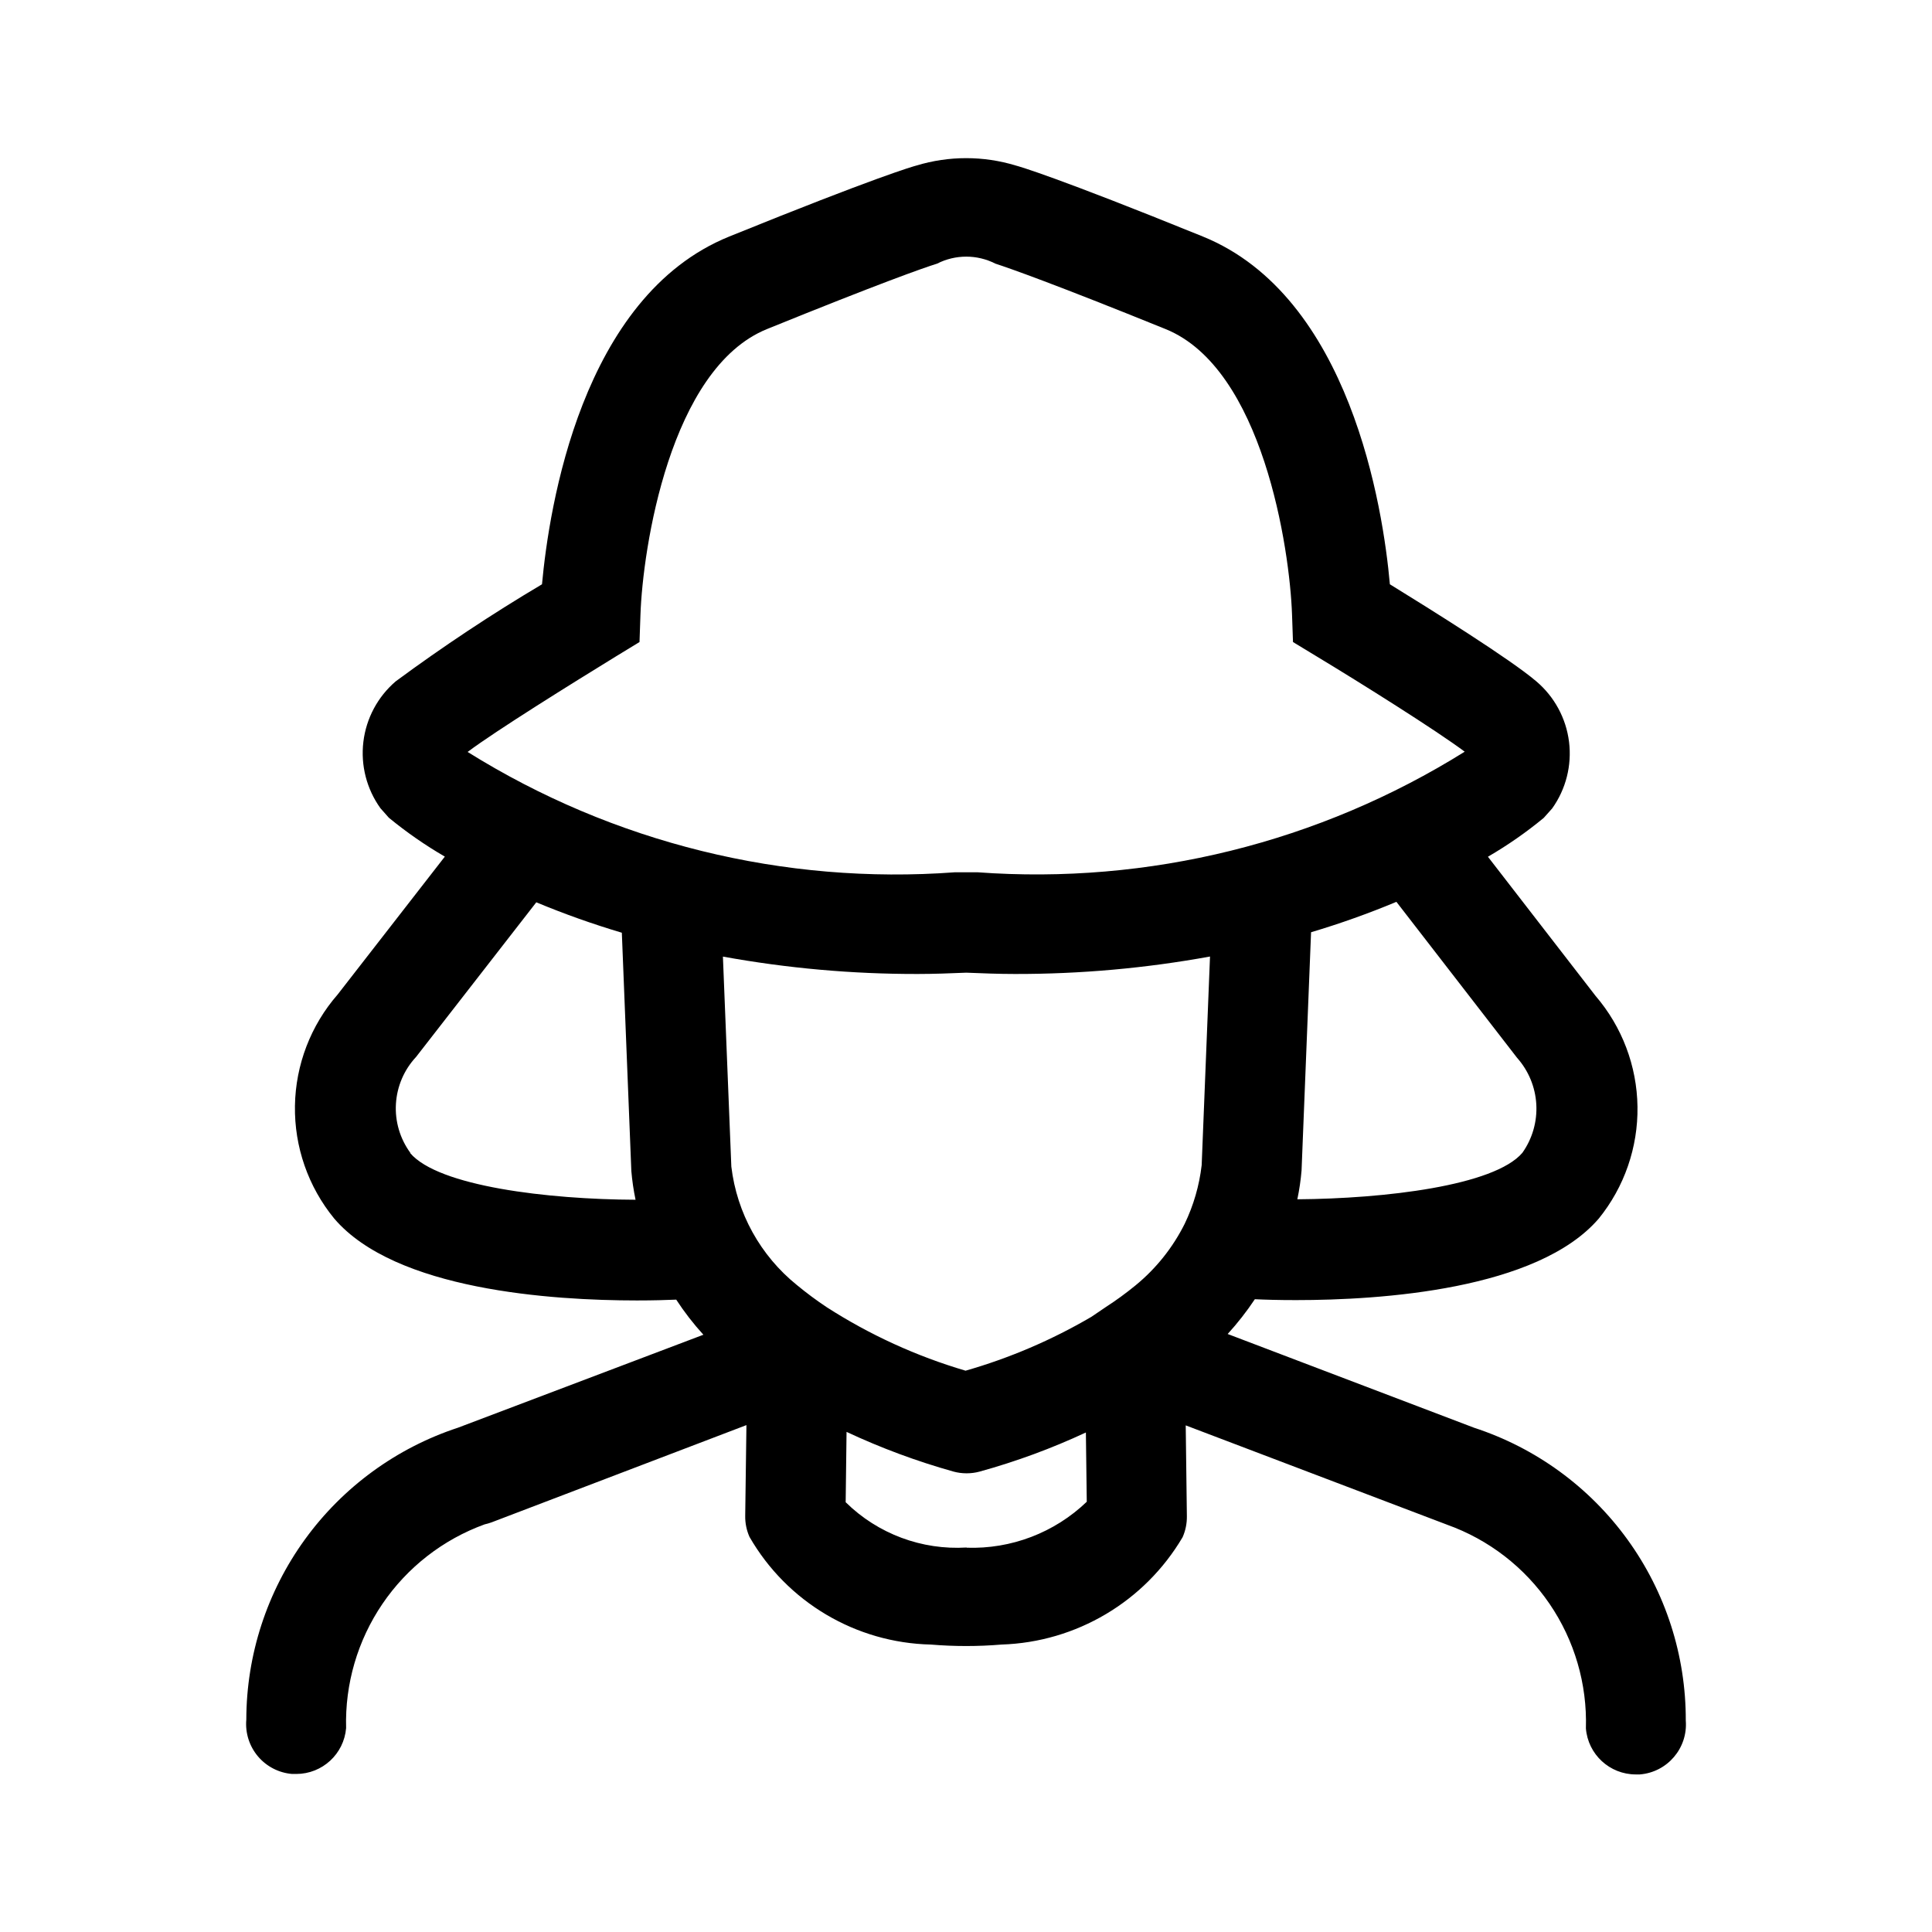 <?xml version="1.0" encoding="UTF-8"?>
<!-- The Best Svg Icon site in the world: iconSvg.co, Visit us! https://iconsvg.co -->
<svg fill="#000000" width="800px" height="800px" version="1.1" viewBox="144 144 512 512" xmlns="http://www.w3.org/2000/svg">
 <path d="m534.61 522.35-65.262-24.828c2.629-2.887 5.035-5.965 7.199-9.215 2.644 0.125 6.172 0.234 10.902 0.234 22.473 0 64-2.719 80.23-21.594v0.004c6.793-8.383 10.43-18.887 10.273-29.672-0.152-10.789-4.086-21.18-11.117-29.367l-28.52-36.867c5.203-3.019 10.148-6.465 14.789-10.293l2.231-2.5c3.656-5.117 5.25-11.418 4.477-17.66-0.777-6.238-3.871-11.957-8.668-16.023-6.785-5.812-27.801-18.945-38.812-25.73-1.801-20.312-10.527-76.309-49.57-92.16-39.043-15.852-48.633-18.57-49.59-18.82-8.562-2.598-17.703-2.598-26.27 0-0.973 0.25-10.527 2.969-49.68 18.84-39.152 15.867-47.715 71.828-49.586 92.141-13.348 7.926-26.289 16.512-38.777 25.73-4.762 4.082-7.816 9.805-8.562 16.031-0.746 6.227 0.871 12.508 4.531 17.598l2.215 2.5v0.004c4.66 3.832 9.625 7.281 14.844 10.309l-28.395 36.527c-7.144 8.191-11.156 18.648-11.328 29.516-0.172 10.871 3.512 21.449 10.395 29.859 16.195 19 57.723 21.719 80.25 21.719 4.426 0 7.773-0.109 10.398-0.215 2.144 3.289 4.551 6.398 7.199 9.301l-65.027 24.633c-16.301 5.356-30.5 15.719-40.57 29.609-10.074 13.891-15.508 30.605-15.535 47.762-0.309 3.519 0.797 7.016 3.074 9.719 2.277 2.699 5.535 4.383 9.055 4.676h1.117-0.004c6.898-0.004 12.637-5.293 13.207-12.164-0.324-11.711 3.047-23.23 9.633-32.918 6.59-9.691 16.062-17.059 27.074-21.062 0.609-0.133 1.211-0.309 1.801-0.52l67.582-25.785-0.324 24.074c-0.027 1.91 0.359 3.801 1.133 5.543 9.926 17.262 28.152 28.086 48.062 28.539 6.231 0.52 12.496 0.52 18.73 0 19.812-0.637 37.922-11.371 47.988-28.449 0.777-1.754 1.164-3.656 1.133-5.578l-0.305-24.059 69.219 26.305v0.004c11.059 3.941 20.586 11.293 27.203 20.992 6.617 9.699 9.988 21.25 9.629 32.988 0.543 6.891 6.293 12.211 13.207 12.215h1.078c7.309-0.582 12.762-6.977 12.184-14.285 0.055-17.211-5.348-33.996-15.434-47.941-10.09-13.945-24.34-24.332-40.707-29.664zm11.426-98.027c3.047 3.422 4.848 7.777 5.102 12.352 0.254 4.574-1.051 9.102-3.699 12.84-7.469 8.727-36.473 12.145-59.629 12.309 0.527-2.519 0.902-5.066 1.117-7.629l2.519-63.137v-0.004c7.676-2.285 15.227-4.973 22.617-8.059zm-293.29 25.191c-2.746-3.75-4.098-8.336-3.82-12.977 0.277-4.637 2.16-9.031 5.332-12.43l31.867-40.988c7.406 3.086 14.977 5.777 22.668 8.062l2.519 63.156c0.219 2.555 0.59 5.098 1.117 7.609-23.211-0.09-52.254-3.562-59.738-12.379zm15.242-106.29c7.449-5.578 27.387-17.992 39.352-25.336l6.137-3.742 0.25-7.199c0.594-17.523 7.809-65.297 33.52-75.734 29.617-12.02 41.383-16.195 45.09-17.344 4.856-2.477 10.605-2.477 15.457 0 3.816 1.242 15.637 5.398 45.109 17.344 25.73 10.438 32.91 58.207 33.504 75.734l0.25 7.199 6.137 3.723c11.93 7.199 31.848 19.703 39.367 25.336h0.004c-38.559 24.086-83.781 35.277-129.12 31.957h-0.215-2.629-2.859-0.254c-45.344 3.371-90.586-7.797-129.15-31.883zm132.21 210.88h-0.004c-11.914 0.738-23.578-3.625-32.082-12l0.234-18.641c9.148 4.281 18.633 7.801 28.359 10.523 1.094 0.297 2.227 0.449 3.363 0.453h0.164c1.141-0.004 2.277-0.152 3.379-0.453 9.66-2.664 19.078-6.133 28.16-10.363l0.234 18.352v0.004c-8.539 8.195-20.035 12.59-31.867 12.18zm62.258-101.29-0.004 0.004c-0.629 5.383-2.148 10.625-4.5 15.508-3.141 6.289-7.57 11.844-13.008 16.301-2.539 2.082-5.195 4.016-7.953 5.797l-3.797 2.574v-0.004c-10.461 6.125-21.648 10.914-33.305 14.254-13.004-3.832-25.395-9.496-36.797-16.824-2.731-1.816-5.367-3.777-7.898-5.867-9.672-7.797-15.91-19.062-17.383-31.398l-2.231-55.652c17.027 3.094 34.301 4.637 51.605 4.606 4.176 0 8.527-0.16 12.883-0.344 4.356 0.18 8.707 0.344 12.883 0.344 17.344 0.031 34.652-1.516 51.715-4.625z"/>
</svg>